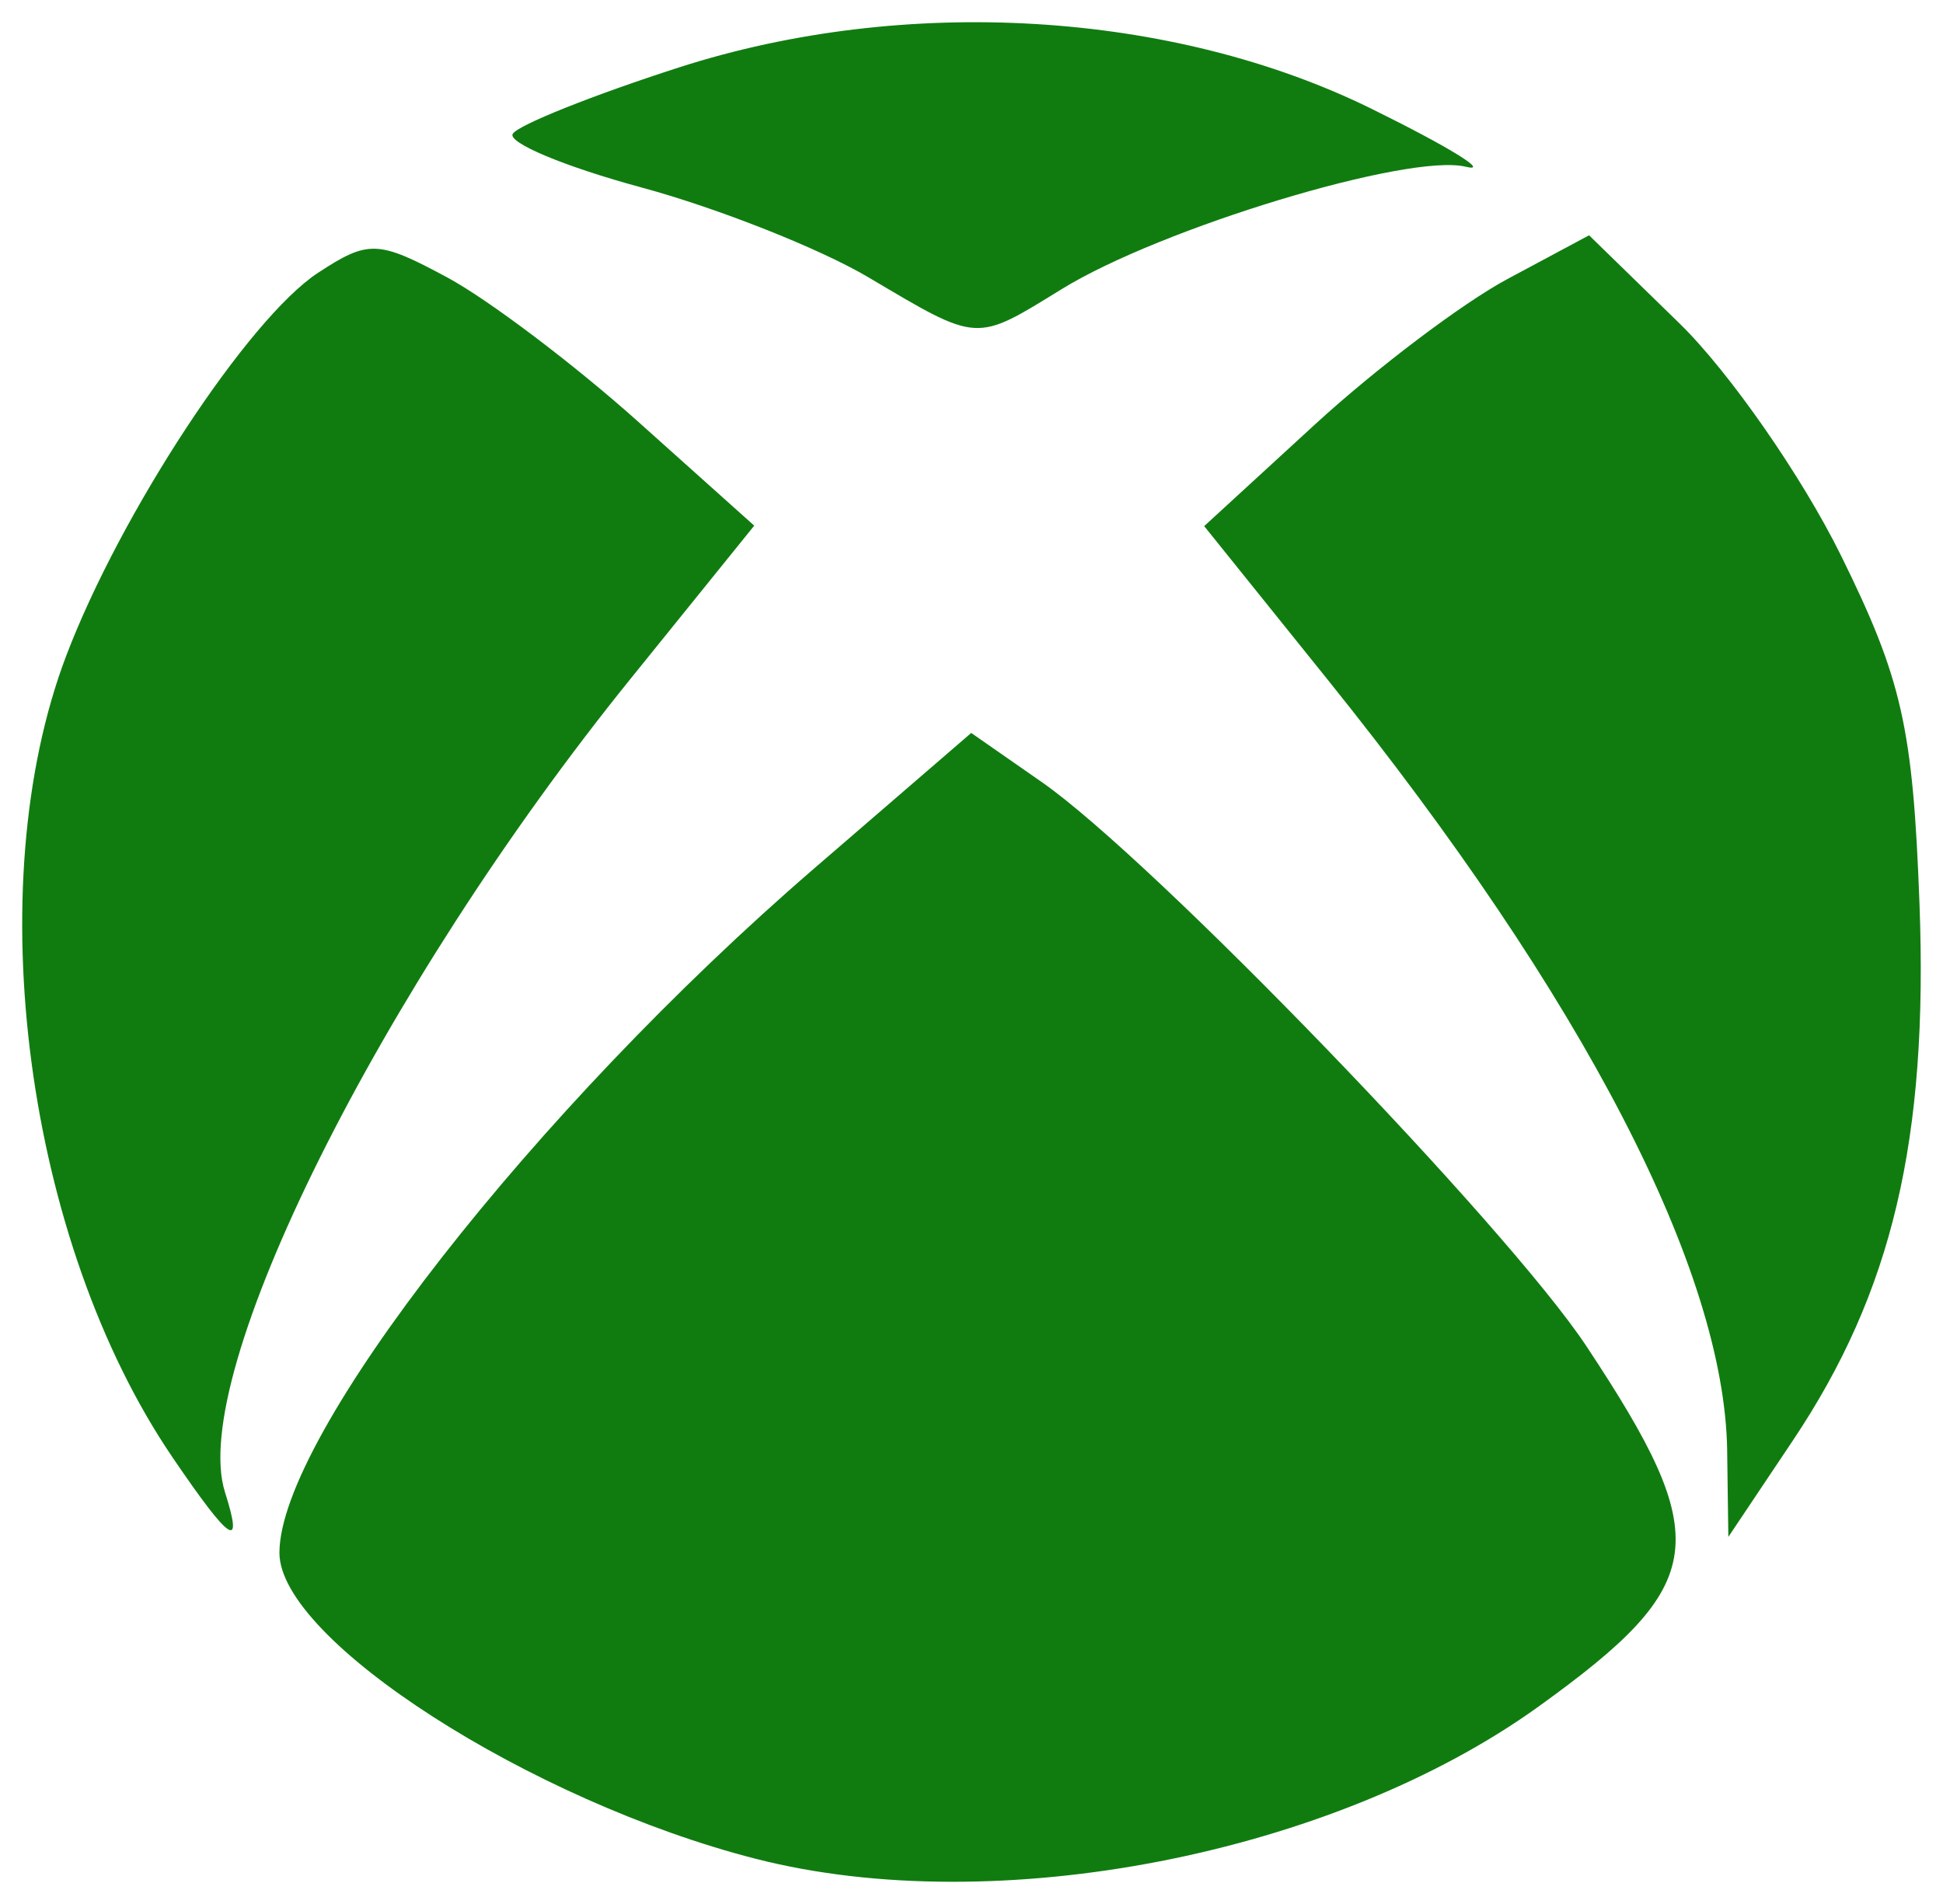 <?xml version="1.0" encoding="UTF-8" standalone="no"?>
<!-- Created with Inkscape (http://www.inkscape.org/) -->

<svg
   xmlns:dc="http://purl.org/dc/elements/1.1/"
   xmlns:cc="http://creativecommons.org/ns#"
   xmlns:rdf="http://www.w3.org/1999/02/22-rdf-syntax-ns#"
   xmlns:svg="http://www.w3.org/2000/svg"
   xmlns="http://www.w3.org/2000/svg"
   xmlns:sodipodi="http://sodipodi.sourceforge.net/DTD/sodipodi-0.dtd"
   xmlns:inkscape="http://www.inkscape.org/namespaces/inkscape"
   id="svg2985"
   version="1.1"
   inkscape:version="0.91 r13725"
   width="87.483"
   height="85.734"
   sodipodi:docname="Xbox Logo Green.svg">
  <title
     id="title3507">Xbox Logo</title>
  <defs
     id="defs2989" />
  <sodipodi:namedview
     pagecolor="#ffffff"
     bordercolor="#666666"
     borderopacity="1"
     objecttolerance="10"
     gridtolerance="10"
     guidetolerance="10"
     inkscape:pageopacity="0"
     inkscape:pageshadow="2"
     inkscape:window-width="1920"
     inkscape:window-height="1017"
     id="namedview2987"
     showgrid="false"
     fit-margin-top="1"
     fit-margin-left="1"
     fit-margin-right="1"
     fit-margin-bottom="1"
     inkscape:zoom="4.2918149"
     inkscape:cx="72.256987"
     inkscape:cy="42.26895"
     inkscape:window-x="-8"
     inkscape:window-y="-8"
     inkscape:window-maximized="1"
     inkscape:current-layer="svg2985" />
  <path
     style="fill:#107c10;fill-opacity:1"
     d="m 34.04,83.702 c -10.145,-2.593 -21.459,-9.859 -21.459,-13.782 0,-5.251 11.482,-19.949 24.068,-30.808 l 7.08,-6.109 3.176,2.212 c 4.988,3.474 20.949,20.007 24.52,25.397 5.794,8.747 5.535,10.697 -2.15,16.229 -9.27,6.672 -24.427,9.623 -35.236,6.86 z M 7.776,65.633 c -6.615,-9.716 -8.741,-25.714 -4.796,-36.101 2.443,-6.433 8.203,-15.193 11.34,-17.249 2.266,-1.485 2.701,-1.469 5.818,0.21 1.853,0.998 5.721,3.921 8.595,6.495 l 5.226,4.681 -5.597,6.931 c -11.246,13.928 -19.908,31.311 -18.232,36.591 0.846,2.664 0.252,2.271 -2.356,-1.559 z M 77.766,65.331 c -0.112,-8.126 -6.471,-20.403 -17.983,-34.72 l -5.565,-6.921 4.989,-4.579 c 2.744,-2.518 6.644,-5.465 8.665,-6.547 l 3.676,-1.969 4.072,3.969 c 2.24,2.183 5.509,6.882 7.266,10.442 2.752,5.578 3.242,7.746 3.538,15.671 0.397,10.63 -1.221,17.493 -5.704,24.191 l -2.902,4.336 -0.053,-3.873 z M 39.1,12.487 c -2.19,-1.297 -6.79,-3.118 -10.222,-4.047 -3.432,-0.929 -6.038,-2.016 -5.791,-2.415 0.247,-0.399 3.625,-1.748 7.507,-2.996 10.161,-3.267 22.187,-2.547 31.147,1.864 3.487,1.717 5.4,2.893 4.25,2.614 -2.561,-0.622 -13.717,2.758 -18.184,5.509 -3.92,2.415 -3.714,2.427 -8.708,-0.529 z"
     id="path3505"
     inkscape:connector-curvature="0"
     sodipodi:nodetypes="ssscssssssssscssscscsscsssscccsscsssss" />
</svg>
